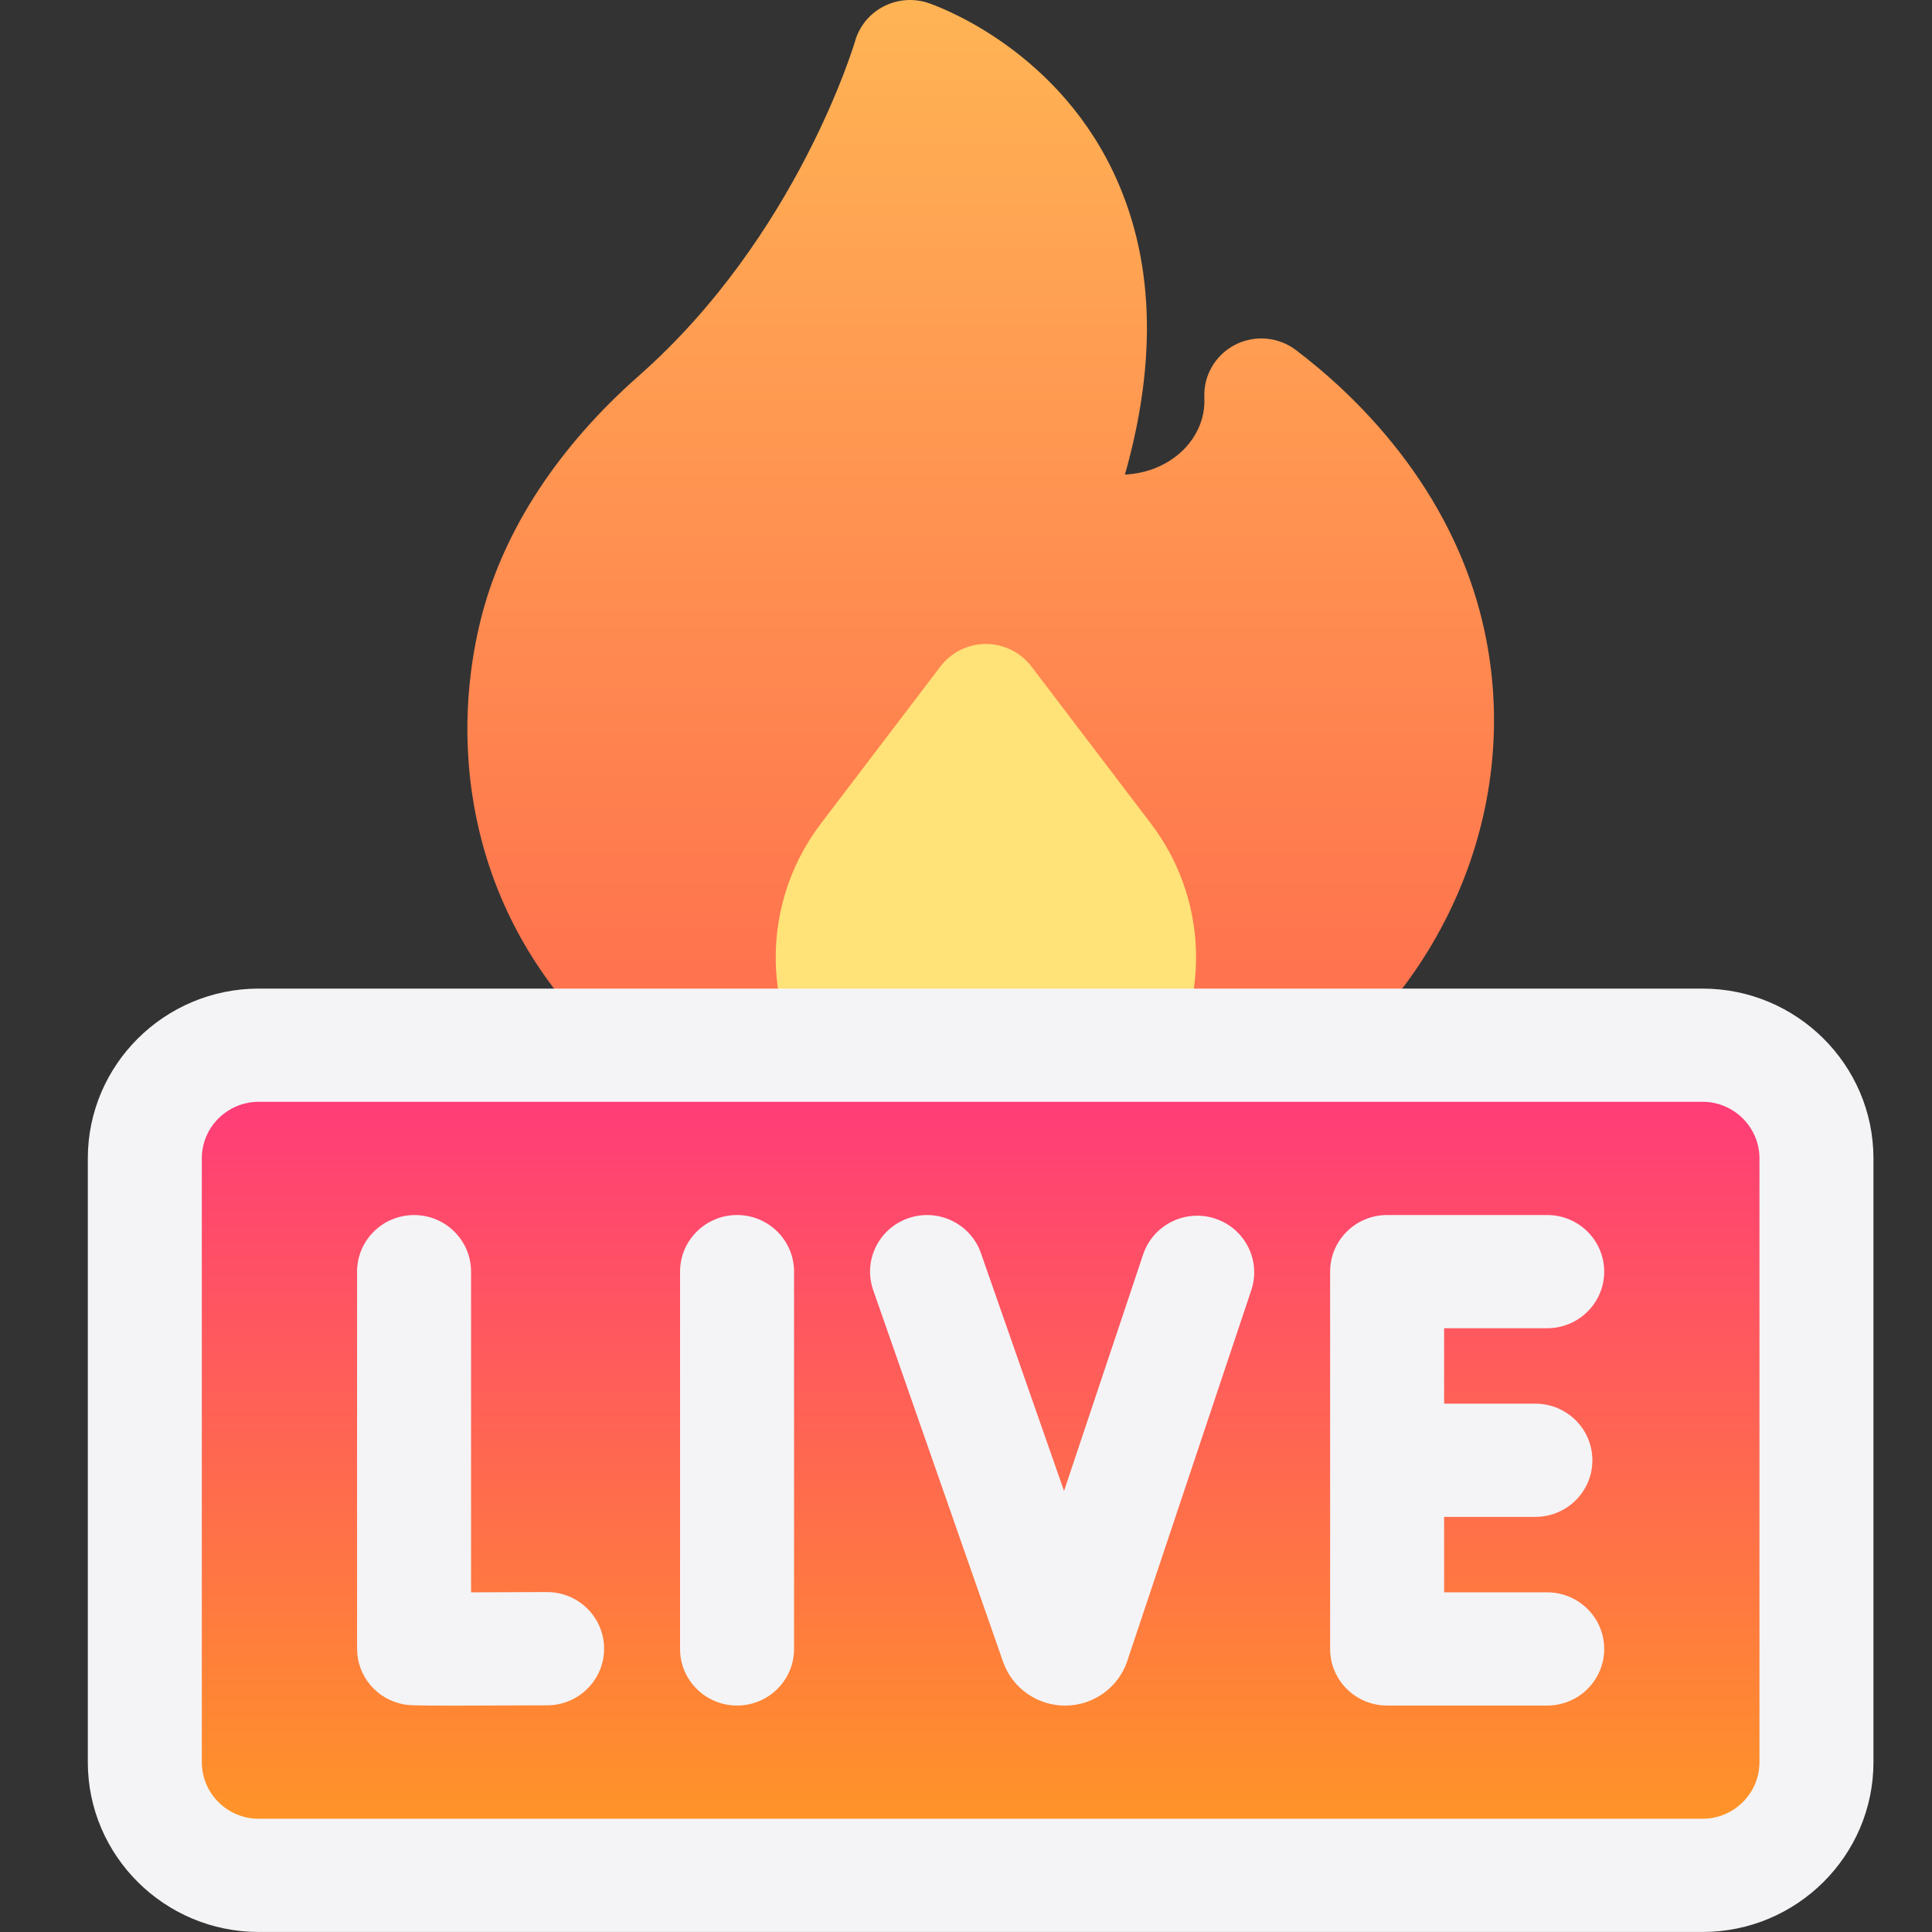 <svg width="66" height="66" viewBox="0 0 66 66" fill="none" xmlns="http://www.w3.org/2000/svg">
<rect x="0" y="0" width="66" height="66" fill="#333333" stroke="none"/>
<path d="M43.12 37.638H23.791C23.397 37.638 23.013 37.52 22.689 37.299C21.536 36.513 20.569 35.68 19.736 34.751C17.864 32.665 16.673 30.235 16.195 27.529C15.718 24.821 16.076 22.492 16.462 21.015C17.226 18.083 19.081 15.255 21.826 12.835C27.236 8.066 29.194 1.467 29.212 1.401C29.358 0.896 29.706 0.469 30.175 0.225C30.643 -0.02 31.192 -0.068 31.696 0.097C31.869 0.154 35.946 1.534 38.013 5.838C39.417 8.762 39.554 12.244 38.429 16.213C38.802 16.192 39.2 16.115 39.591 15.938C40.582 15.492 41.191 14.57 41.143 13.591C41.105 12.839 41.51 12.136 42.18 11.785C42.85 11.434 43.664 11.501 44.267 11.956C46.209 13.423 49.627 16.614 50.699 21.491C52.004 27.425 49.469 33.625 44.244 37.286C43.915 37.516 43.523 37.64 43.121 37.64L43.12 37.638Z" fill="url(#paint0_linear_80_2063)"/>
<path d="M38.111 37.557H29.247C28.554 37.557 27.914 37.192 27.565 36.597C25.986 33.911 26.176 30.587 28.046 28.13L32.127 22.767C32.495 22.284 33.069 21.999 33.68 21.999C34.291 21.999 34.865 22.284 35.234 22.767L39.314 28.13C41.184 30.587 41.373 33.911 39.794 36.597C39.445 37.192 38.806 37.557 38.112 37.557H38.111Z" fill="#FFE278"/>
<path d="M58.16 65.999H8.84C5.62 65.999 3 63.396 3 60.198V39.573C3 36.375 5.62 33.772 8.84 33.772H58.16C61.38 33.772 64 36.375 64 39.573V60.198C64 63.396 61.38 65.999 58.16 65.999Z" fill="#F4F4F6"/>
<path d="M8.84 37.639C7.767 37.639 6.894 38.507 6.894 39.573V60.198C6.894 61.264 7.767 62.132 8.84 62.132H58.16C59.233 62.132 60.106 61.264 60.106 60.198V39.573C60.106 38.507 59.233 37.639 58.16 37.639H8.84Z" fill="url(#paint1_linear_80_2063)"/>
<path d="M18.69 54.387H18.678C17.797 54.392 16.87 54.396 16.092 54.397V43.442C16.092 42.374 15.219 41.508 14.145 41.508C13.07 41.508 12.198 42.374 12.198 43.442V56.322C12.198 57.264 12.881 58.069 13.816 58.227C13.957 58.252 14.049 58.267 15.498 58.267C16.198 58.267 17.213 58.263 18.7 58.256C19.775 58.249 20.642 57.379 20.637 56.312C20.63 55.247 19.761 54.388 18.69 54.388V54.387Z" fill="#F4F4F6"/>
<path d="M25.179 41.507C24.105 41.507 23.232 42.373 23.232 43.44V56.331C23.232 57.398 24.105 58.264 25.179 58.264C26.254 58.264 27.126 57.398 27.126 56.331V43.44C27.126 42.373 26.254 41.507 25.179 41.507Z" fill="#F4F4F6"/>
<path d="M52.855 54.397H49.333V51.819H52.452C53.526 51.819 54.398 50.953 54.398 49.886C54.398 48.818 53.526 47.952 52.452 47.952H49.333V45.374H52.855C53.93 45.374 54.802 44.508 54.802 43.44C54.802 42.373 53.93 41.507 52.855 41.507H47.386C46.311 41.507 45.439 42.373 45.439 43.44V56.331C45.439 57.398 46.311 58.264 47.386 58.264H52.855C53.93 58.264 54.802 57.398 54.802 56.331C54.802 55.264 53.93 54.397 52.855 54.397Z" fill="#F4F4F6"/>
<path d="M41.512 41.629C40.492 41.293 39.39 41.841 39.051 42.855L36.349 50.934L33.509 42.807C33.156 41.798 32.048 41.266 31.031 41.615C30.015 41.966 29.478 43.066 29.831 44.076L34.268 56.773C34.268 56.773 34.271 56.782 34.273 56.786C34.59 57.673 35.438 58.266 36.384 58.266C36.389 58.266 36.394 58.266 36.399 58.266C37.352 58.259 38.198 57.654 38.505 56.758C38.506 56.754 38.507 56.749 38.508 56.745L42.746 44.075C43.085 43.061 42.533 41.967 41.512 41.63V41.629Z" fill="#F4F4F6"/>
<defs>
<linearGradient id="paint0_linear_80_2063" x1="33.502" y1="0" x2="33.502" y2="37.64" gradientUnits="userSpaceOnUse">
<stop stop-color="#FFB454"/>
<stop offset="1" stop-color="#FF6B4D"/>
</linearGradient>
<linearGradient id="paint1_linear_80_2063" x1="33.5" y1="37.639" x2="33.5" y2="62.132" gradientUnits="userSpaceOnUse">
<stop stop-color="#FF3C78"/>
<stop offset="1" stop-color="#FF9428"/>
</linearGradient>
</defs>
</svg>
